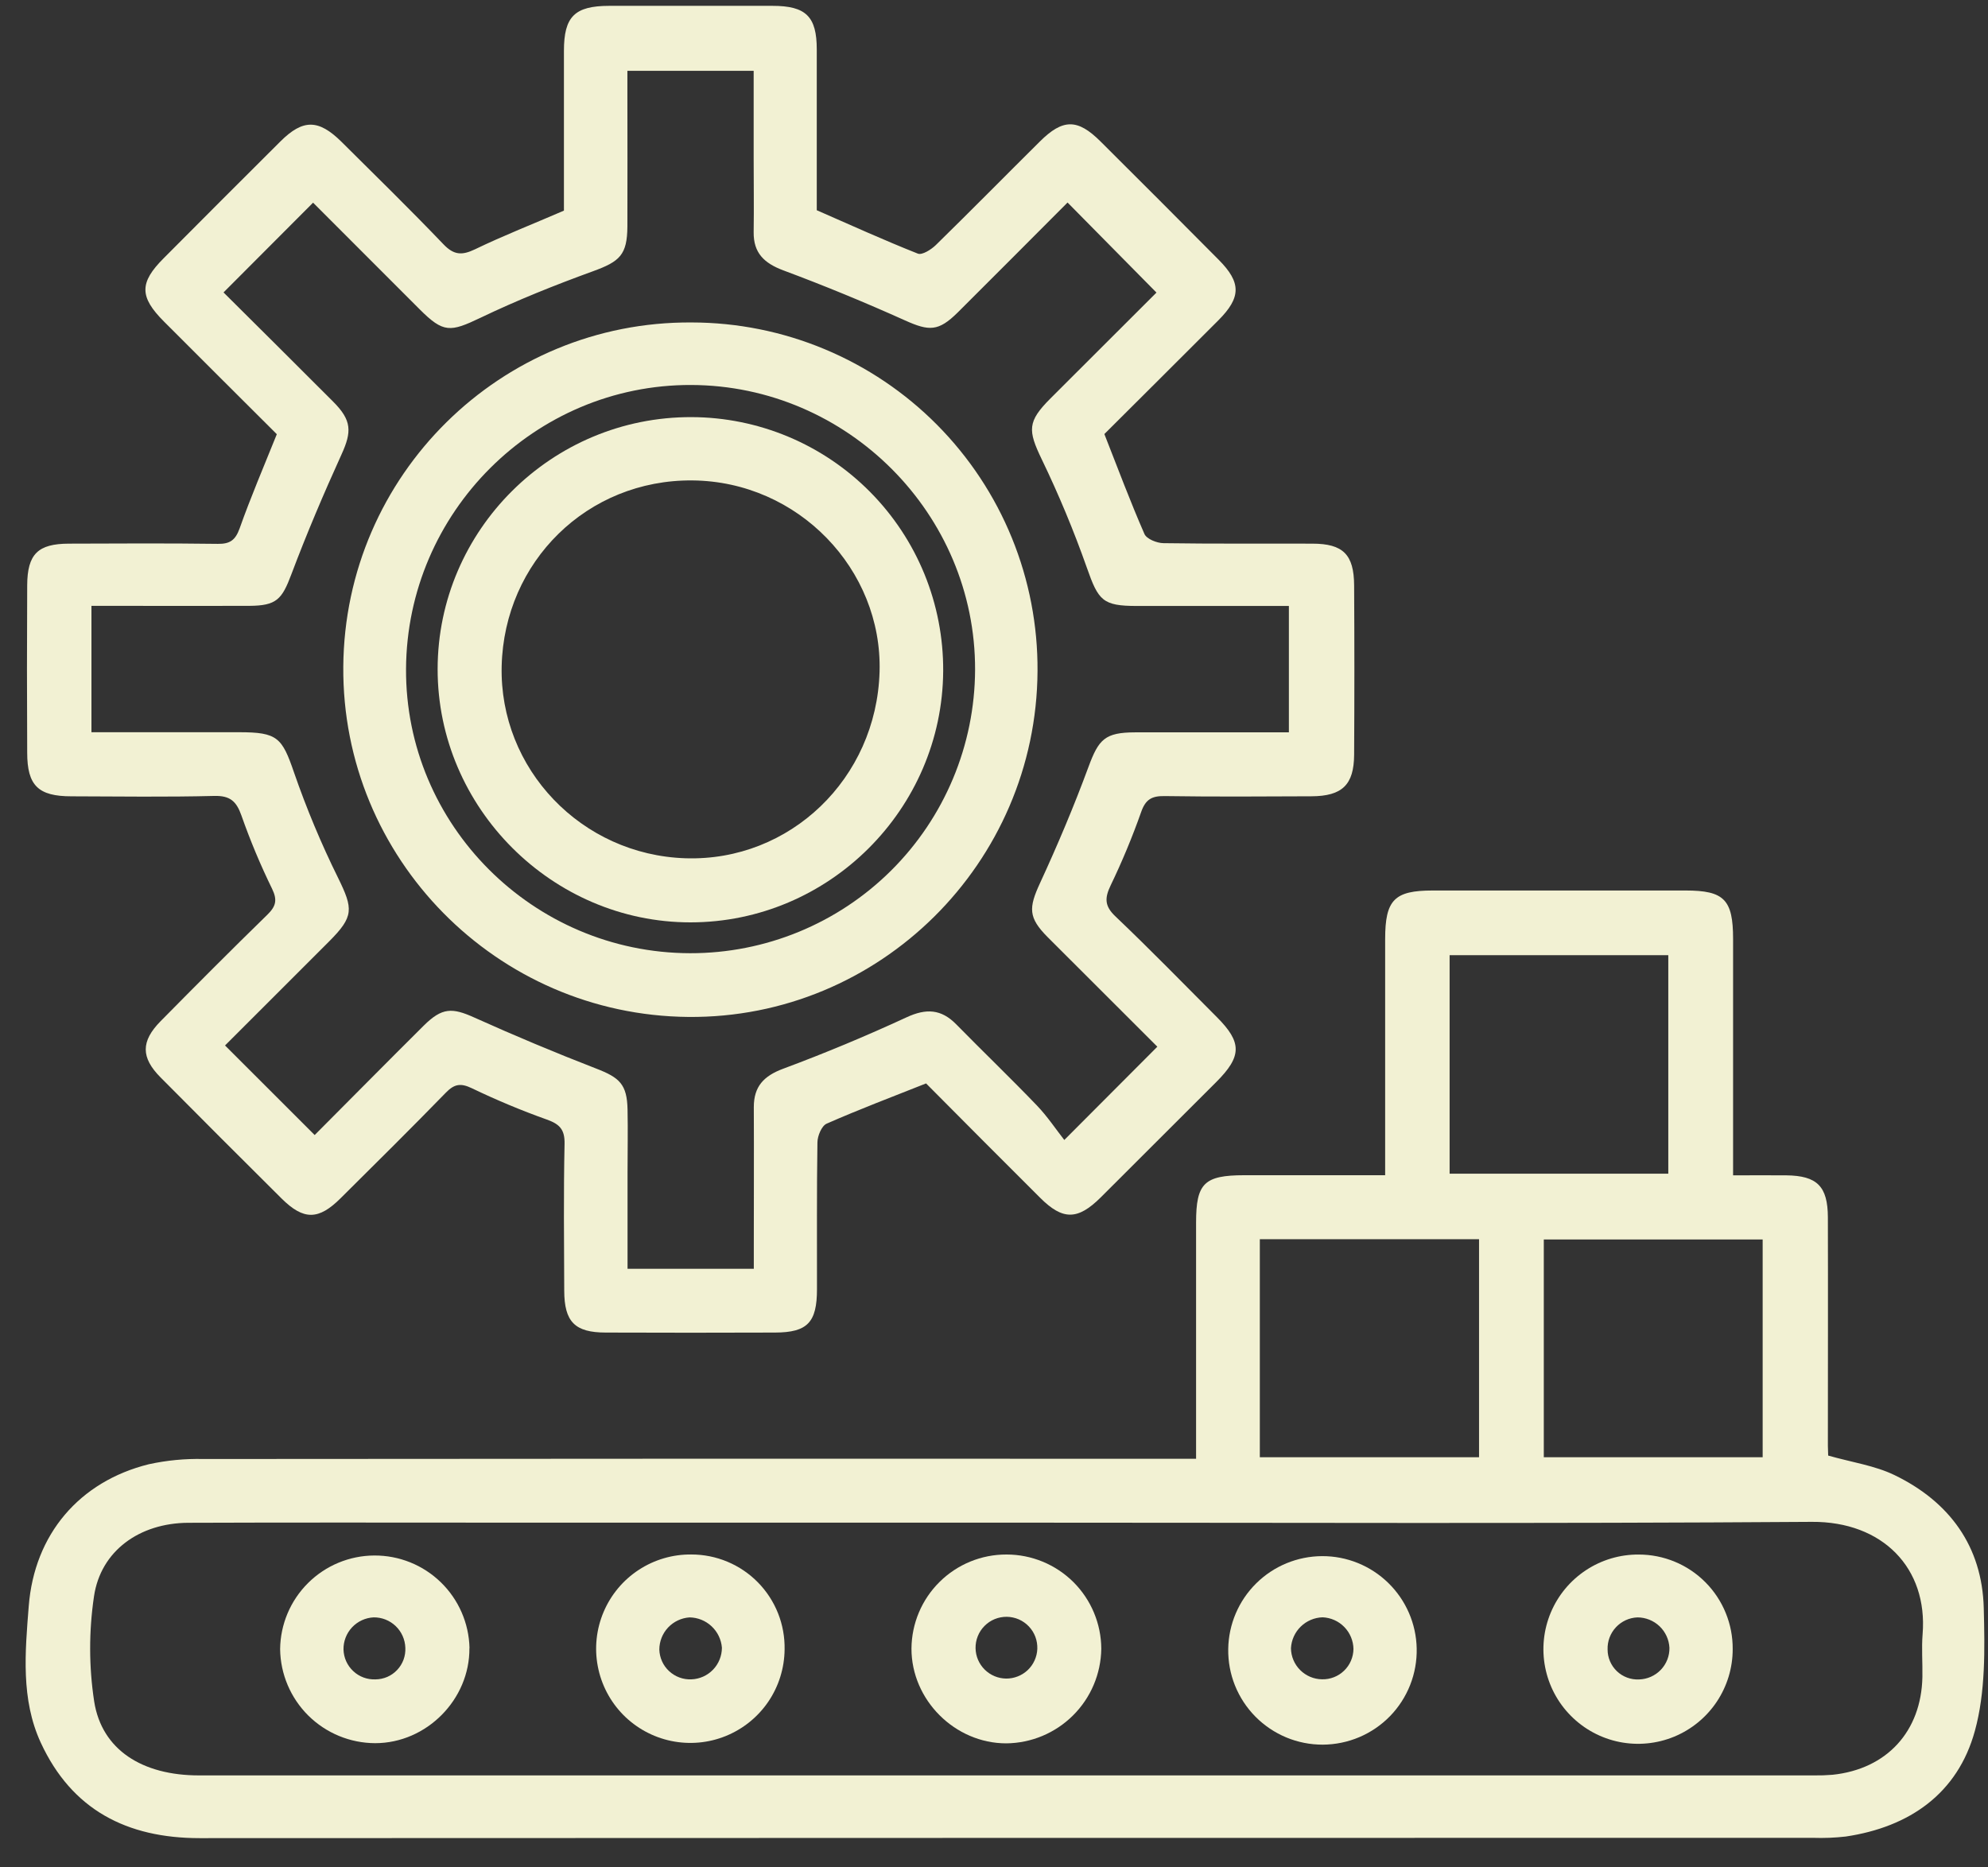 <?xml version="1.0" encoding="UTF-8"?> <svg xmlns="http://www.w3.org/2000/svg" width="66" height="62" viewBox="0 0 66 62" fill="none"><rect x="0" y="0" width="66" height="62" fill="#333333" stroke="none"/> <path d="M60.694 48.327C61.484 48.552 62.24 48.658 62.895 48.975C64.72 49.858 65.807 51.339 65.859 53.391C65.894 54.752 65.92 56.178 65.564 57.469C64.995 59.544 63.399 60.661 61.275 60.976C60.916 61.017 60.554 61.031 60.193 61.019C42.339 61.019 24.485 61.022 6.63 61.029C4.203 61.029 2.381 60.082 1.354 57.86C0.689 56.419 0.834 54.854 0.954 53.327C1.14 50.947 2.631 49.188 4.94 48.615C5.534 48.485 6.142 48.427 6.75 48.441C17.426 48.431 28.103 48.429 38.779 48.433H39.709V47.09C39.709 44.923 39.709 42.757 39.709 40.59C39.709 39.286 39.979 39.021 41.306 39.019H45.986V38.226C45.986 35.879 45.986 33.53 45.986 31.18C45.986 29.876 46.291 29.567 47.563 29.566H55.96C57.241 29.566 57.537 29.868 57.537 31.176C57.537 33.525 57.537 35.873 57.537 38.222V39.023C58.187 39.023 58.746 39.018 59.304 39.023C60.326 39.035 60.681 39.387 60.684 40.418C60.691 42.942 60.684 45.474 60.684 48.002L60.694 48.327ZM33.404 50.554H16.745C13.247 50.554 9.747 50.545 6.249 50.559C4.634 50.567 3.345 51.487 3.121 52.999C2.949 54.158 2.95 55.335 3.127 56.493C3.379 58.095 4.719 58.946 6.604 58.946H60.233C60.436 58.949 60.639 58.942 60.842 58.925C62.64 58.736 63.786 57.487 63.822 55.678C63.831 55.204 63.791 54.732 63.829 54.257C64.006 52.062 62.501 50.511 60.149 50.528C51.236 50.59 42.325 50.554 33.404 50.554ZM48.126 38.968H55.386V31.713H48.126V38.968ZM41.825 48.382H49.103V41.144H41.825V48.382ZM51.253 48.382H58.519V41.153H51.253V48.382Z" fill="#F2F1D3"></path> <path d="M9.19 14.416C7.965 13.194 6.703 11.937 5.444 10.676C4.626 9.856 4.623 9.385 5.435 8.573C6.724 7.276 8.017 5.983 9.312 4.693C10.06 3.95 10.574 3.957 11.332 4.703C12.47 5.833 13.616 6.954 14.723 8.111C15.07 8.474 15.34 8.483 15.77 8.277C16.716 7.82 17.703 7.435 18.722 6.993C18.722 5.253 18.722 3.471 18.722 1.69C18.722 0.549 19.078 0.196 20.225 0.194C22.032 0.194 23.838 0.194 25.644 0.194C26.758 0.194 27.116 0.548 27.116 1.643C27.116 3.431 27.116 5.209 27.116 6.98C28.248 7.475 29.349 7.976 30.472 8.421C30.614 8.477 30.915 8.286 31.069 8.136C32.231 6.999 33.371 5.841 34.525 4.696C35.287 3.939 35.776 3.938 36.536 4.696C37.848 6.001 39.156 7.311 40.46 8.625C41.212 9.382 41.208 9.874 40.45 10.634C39.175 11.912 37.895 13.183 36.664 14.411C37.118 15.568 37.527 16.66 37.995 17.73C38.068 17.896 38.407 18.031 38.626 18.034C40.274 18.059 41.922 18.044 43.568 18.05C44.587 18.05 44.951 18.408 44.956 19.438C44.967 21.311 44.967 23.184 44.956 25.058C44.95 26.059 44.559 26.433 43.539 26.438C41.913 26.446 40.288 26.455 38.663 26.431C38.242 26.425 38.032 26.537 37.884 26.964C37.592 27.791 37.255 28.602 36.874 29.393C36.673 29.813 36.664 30.079 37.034 30.428C38.179 31.517 39.281 32.65 40.399 33.77C41.24 34.611 41.231 35.073 40.378 35.926C39.101 37.203 37.823 38.479 36.544 39.755C35.779 40.515 35.282 40.519 34.53 39.766C33.252 38.494 31.979 37.213 30.745 35.971C29.606 36.423 28.513 36.837 27.445 37.307C27.279 37.379 27.141 37.712 27.138 37.927C27.113 39.553 27.126 41.178 27.123 42.803C27.123 43.906 26.808 44.239 25.733 44.243C23.861 44.25 21.987 44.25 20.113 44.243C19.083 44.243 18.735 43.886 18.732 42.853C18.726 41.229 18.708 39.603 18.743 37.978C18.753 37.501 18.579 37.323 18.157 37.172C17.309 36.869 16.478 36.522 15.667 36.132C15.295 35.953 15.083 35.988 14.801 36.279C13.652 37.46 12.48 38.619 11.311 39.78C10.575 40.516 10.079 40.516 9.35 39.794C8.005 38.458 6.665 37.117 5.329 35.77C4.675 35.111 4.676 34.573 5.329 33.908C6.502 32.719 7.681 31.535 8.877 30.369C9.16 30.091 9.215 29.884 9.032 29.507C8.647 28.719 8.308 27.909 8.017 27.081C7.851 26.61 7.646 26.413 7.115 26.426C5.538 26.466 3.961 26.444 2.375 26.439C1.268 26.439 0.903 26.083 0.903 24.986C0.893 23.135 0.893 21.284 0.903 19.432C0.909 18.393 1.26 18.053 2.289 18.05C3.937 18.044 5.585 18.035 7.231 18.057C7.638 18.063 7.815 17.931 7.955 17.545C8.324 16.503 8.758 15.491 9.19 14.416ZM38.423 34.752C37.211 33.542 35.998 32.331 34.784 31.117C34.135 30.465 34.147 30.145 34.529 29.317C35.112 28.055 35.655 26.769 36.136 25.464C36.476 24.543 36.682 24.318 37.688 24.315C39.16 24.315 40.623 24.315 42.09 24.315H42.79V20.119C41.078 20.119 39.412 20.119 37.743 20.119C36.605 20.119 36.466 19.939 36.084 18.852C35.651 17.624 35.15 16.421 34.584 15.248C34.121 14.285 34.106 13.998 34.876 13.227C36.072 12.032 37.269 10.838 38.394 9.714L35.442 6.724C34.246 7.922 33.023 9.154 31.793 10.377C31.156 11.007 30.847 10.998 30.05 10.64C28.721 10.042 27.368 9.484 26.004 8.976C25.373 8.739 25.012 8.401 25.021 7.707C25.033 6.894 25.021 6.081 25.021 5.268V2.351H20.829V3.114C20.829 4.587 20.835 6.049 20.829 7.516C20.823 8.463 20.578 8.682 19.686 9.006C18.424 9.465 17.162 9.97 15.953 10.55C14.948 11.03 14.723 11.06 13.936 10.273C12.741 9.081 11.549 7.885 10.394 6.729L7.421 9.709C8.608 10.89 9.84 12.111 11.065 13.34C11.68 13.957 11.683 14.332 11.338 15.088C10.744 16.395 10.182 17.717 9.675 19.063C9.359 19.904 9.182 20.11 8.272 20.115C6.8 20.121 5.337 20.115 3.87 20.115H3.036V24.311H7.945C9.215 24.311 9.365 24.49 9.764 25.655C10.177 26.846 10.662 28.009 11.22 29.138C11.732 30.181 11.753 30.43 10.919 31.264C9.743 32.441 8.565 33.617 7.471 34.711L10.447 37.685C11.613 36.515 12.833 35.28 14.064 34.056C14.677 33.447 15.01 33.45 15.754 33.787C17.086 34.386 18.431 34.95 19.79 35.477C20.574 35.779 20.816 36.003 20.834 36.836C20.849 37.535 20.834 38.235 20.834 38.939V42.125H25.026V41.362C25.026 39.827 25.033 38.292 25.026 36.757C25.026 36.073 25.355 35.724 25.999 35.484C27.386 34.968 28.753 34.398 30.1 33.775C30.749 33.475 31.247 33.501 31.746 34.009C32.631 34.911 33.544 35.787 34.42 36.699C34.774 37.068 35.061 37.502 35.334 37.849L38.423 34.752Z" fill="#F2F1D3"></path> <path d="M33.416 51.612C34.248 51.612 35.046 51.941 35.636 52.527C36.225 53.114 36.558 53.91 36.562 54.742C36.55 55.574 36.214 56.368 35.624 56.954C35.035 57.541 34.239 57.874 33.407 57.882C31.699 57.882 30.258 56.439 30.26 54.735C30.266 53.903 30.601 53.107 31.193 52.522C31.785 51.936 32.584 51.609 33.416 51.612ZM34.438 54.747C34.443 54.61 34.421 54.473 34.373 54.344C34.325 54.216 34.251 54.099 34.156 53.999C34.062 53.9 33.948 53.82 33.822 53.765C33.697 53.711 33.561 53.682 33.424 53.68C33.286 53.679 33.15 53.705 33.023 53.757C32.896 53.809 32.781 53.886 32.685 53.984C32.588 54.081 32.512 54.197 32.461 54.325C32.41 54.452 32.385 54.589 32.388 54.726C32.393 54.992 32.502 55.246 32.692 55.434C32.881 55.621 33.136 55.728 33.403 55.731C33.669 55.733 33.926 55.632 34.12 55.449C34.313 55.265 34.427 55.013 34.438 54.747Z" fill="#F2F1D3"></path> <path d="M40.776 54.749C40.788 53.929 41.122 53.146 41.705 52.57C42.288 51.993 43.075 51.669 43.895 51.666C44.715 51.663 45.503 51.983 46.09 52.556C46.677 53.129 47.016 53.909 47.033 54.729C47.042 55.145 46.968 55.558 46.816 55.944C46.663 56.331 46.435 56.684 46.145 56.981C45.854 57.279 45.507 57.515 45.125 57.677C44.742 57.839 44.331 57.923 43.915 57.925C43.499 57.926 43.087 57.845 42.703 57.685C42.32 57.525 41.971 57.291 41.679 56.995C41.387 56.7 41.157 56.349 41.001 55.963C40.846 55.577 40.77 55.165 40.776 54.749ZM44.934 54.749C44.929 54.476 44.821 54.215 44.631 54.02C44.441 53.824 44.183 53.709 43.91 53.697C43.638 53.705 43.379 53.815 43.184 54.005C42.989 54.195 42.873 54.452 42.859 54.724C42.862 54.996 42.972 55.257 43.165 55.449C43.358 55.642 43.618 55.752 43.89 55.755C44.025 55.759 44.16 55.735 44.285 55.686C44.411 55.637 44.526 55.563 44.623 55.469C44.72 55.376 44.798 55.263 44.851 55.139C44.904 55.015 44.932 54.882 44.934 54.747V54.749Z" fill="#F2F1D3"></path> <path d="M15.584 54.721C15.598 56.423 14.163 57.876 12.454 57.876C11.624 57.873 10.828 57.545 10.237 56.961C9.647 56.376 9.31 55.583 9.3 54.753C9.309 53.928 9.642 53.141 10.227 52.559C10.811 51.978 11.601 51.649 12.425 51.645C13.25 51.64 14.043 51.959 14.634 52.533C15.226 53.108 15.568 53.892 15.587 54.716L15.584 54.721ZM13.457 54.707C13.448 54.435 13.333 54.177 13.137 53.989C12.94 53.8 12.677 53.696 12.405 53.699C12.132 53.712 11.875 53.831 11.688 54.03C11.502 54.229 11.399 54.493 11.404 54.766C11.408 54.901 11.438 55.034 11.493 55.157C11.549 55.28 11.628 55.391 11.727 55.483C11.825 55.576 11.941 55.648 12.068 55.695C12.194 55.742 12.329 55.763 12.464 55.758C12.599 55.757 12.733 55.729 12.857 55.676C12.981 55.622 13.092 55.544 13.185 55.445C13.278 55.347 13.35 55.231 13.397 55.104C13.443 54.977 13.464 54.842 13.457 54.707Z" fill="#F2F1D3"></path> <path d="M26.048 54.766C26.042 55.385 25.854 55.988 25.506 56.5C25.157 57.012 24.665 57.408 24.091 57.64C23.517 57.872 22.888 57.928 22.282 57.802C21.676 57.676 21.121 57.373 20.687 56.932C20.254 56.49 19.961 55.93 19.846 55.322C19.73 54.714 19.798 54.085 20.041 53.515C20.283 52.946 20.688 52.461 21.206 52.122C21.724 51.783 22.331 51.605 22.95 51.611C23.362 51.611 23.77 51.692 24.149 51.851C24.529 52.01 24.874 52.243 25.162 52.537C25.451 52.831 25.678 53.18 25.83 53.562C25.982 53.945 26.056 54.354 26.048 54.766ZM23.967 54.706C23.945 54.435 23.823 54.181 23.624 53.995C23.426 53.809 23.165 53.704 22.893 53.7C22.621 53.718 22.367 53.838 22.18 54.036C21.994 54.234 21.89 54.496 21.889 54.768C21.893 54.903 21.924 55.036 21.98 55.16C22.035 55.283 22.115 55.393 22.215 55.485C22.314 55.577 22.43 55.649 22.557 55.695C22.684 55.742 22.819 55.763 22.954 55.757C23.226 55.747 23.483 55.632 23.672 55.436C23.861 55.24 23.966 54.978 23.967 54.706Z" fill="#F2F1D3"></path> <path d="M54.403 51.613C54.815 51.613 55.223 51.694 55.603 51.852C55.983 52.009 56.328 52.241 56.618 52.533C56.908 52.825 57.138 53.171 57.293 53.553C57.449 53.934 57.527 54.342 57.524 54.753C57.525 55.376 57.34 55.984 56.994 56.502C56.648 57.019 56.157 57.422 55.581 57.66C55.006 57.897 54.373 57.958 53.763 57.836C53.153 57.713 52.593 57.412 52.154 56.97C51.715 56.529 51.417 55.967 51.298 55.356C51.179 54.745 51.244 54.113 51.485 53.539C51.726 52.965 52.132 52.476 52.652 52.133C53.171 51.79 53.781 51.609 54.403 51.613ZM55.424 54.709C55.41 54.437 55.292 54.181 55.095 53.993C54.897 53.806 54.636 53.701 54.363 53.7C54.091 53.71 53.834 53.828 53.648 54.027C53.462 54.227 53.362 54.491 53.371 54.764C53.37 54.899 53.398 55.033 53.451 55.157C53.504 55.281 53.582 55.394 53.68 55.487C53.778 55.58 53.893 55.652 54.02 55.699C54.147 55.746 54.282 55.767 54.417 55.76C54.689 55.752 54.948 55.638 55.137 55.441C55.325 55.245 55.429 54.982 55.424 54.709Z" fill="#F2F1D3"></path> <path d="M34.445 22.281C34.409 28.659 29.198 33.82 22.851 33.764C16.483 33.706 11.347 28.491 11.397 22.131C11.446 15.772 16.63 10.663 22.964 10.706C24.479 10.708 25.979 11.009 27.377 11.593C28.775 12.176 30.044 13.03 31.111 14.106C32.178 15.182 33.022 16.458 33.594 17.861C34.166 19.264 34.455 20.766 34.445 22.281ZM22.908 31.648C25.41 31.653 27.812 30.666 29.586 28.902C31.36 27.138 32.362 24.742 32.372 22.241C32.388 17.064 28.134 12.797 22.944 12.782C17.753 12.767 13.509 17.01 13.48 22.209C13.453 27.387 17.696 31.635 22.908 31.648Z" fill="#F2F1D3"></path> <path d="M22.96 13.849C24.062 13.852 25.152 14.074 26.169 14.499C27.185 14.925 28.108 15.547 28.884 16.33C29.66 17.113 30.274 18.041 30.691 19.061C31.107 20.081 31.319 21.174 31.313 22.276C31.287 26.87 27.517 30.622 22.926 30.624C18.335 30.626 14.525 26.822 14.529 22.212C14.534 17.602 18.321 13.833 22.96 13.849ZM29.201 22.303C29.299 18.909 26.502 15.982 22.988 15.951C19.497 15.92 16.74 18.645 16.655 22.114C16.573 25.527 19.301 28.387 22.763 28.496C26.225 28.604 29.097 25.855 29.201 22.304V22.303Z" fill="#F2F1D3"></path> </svg> 